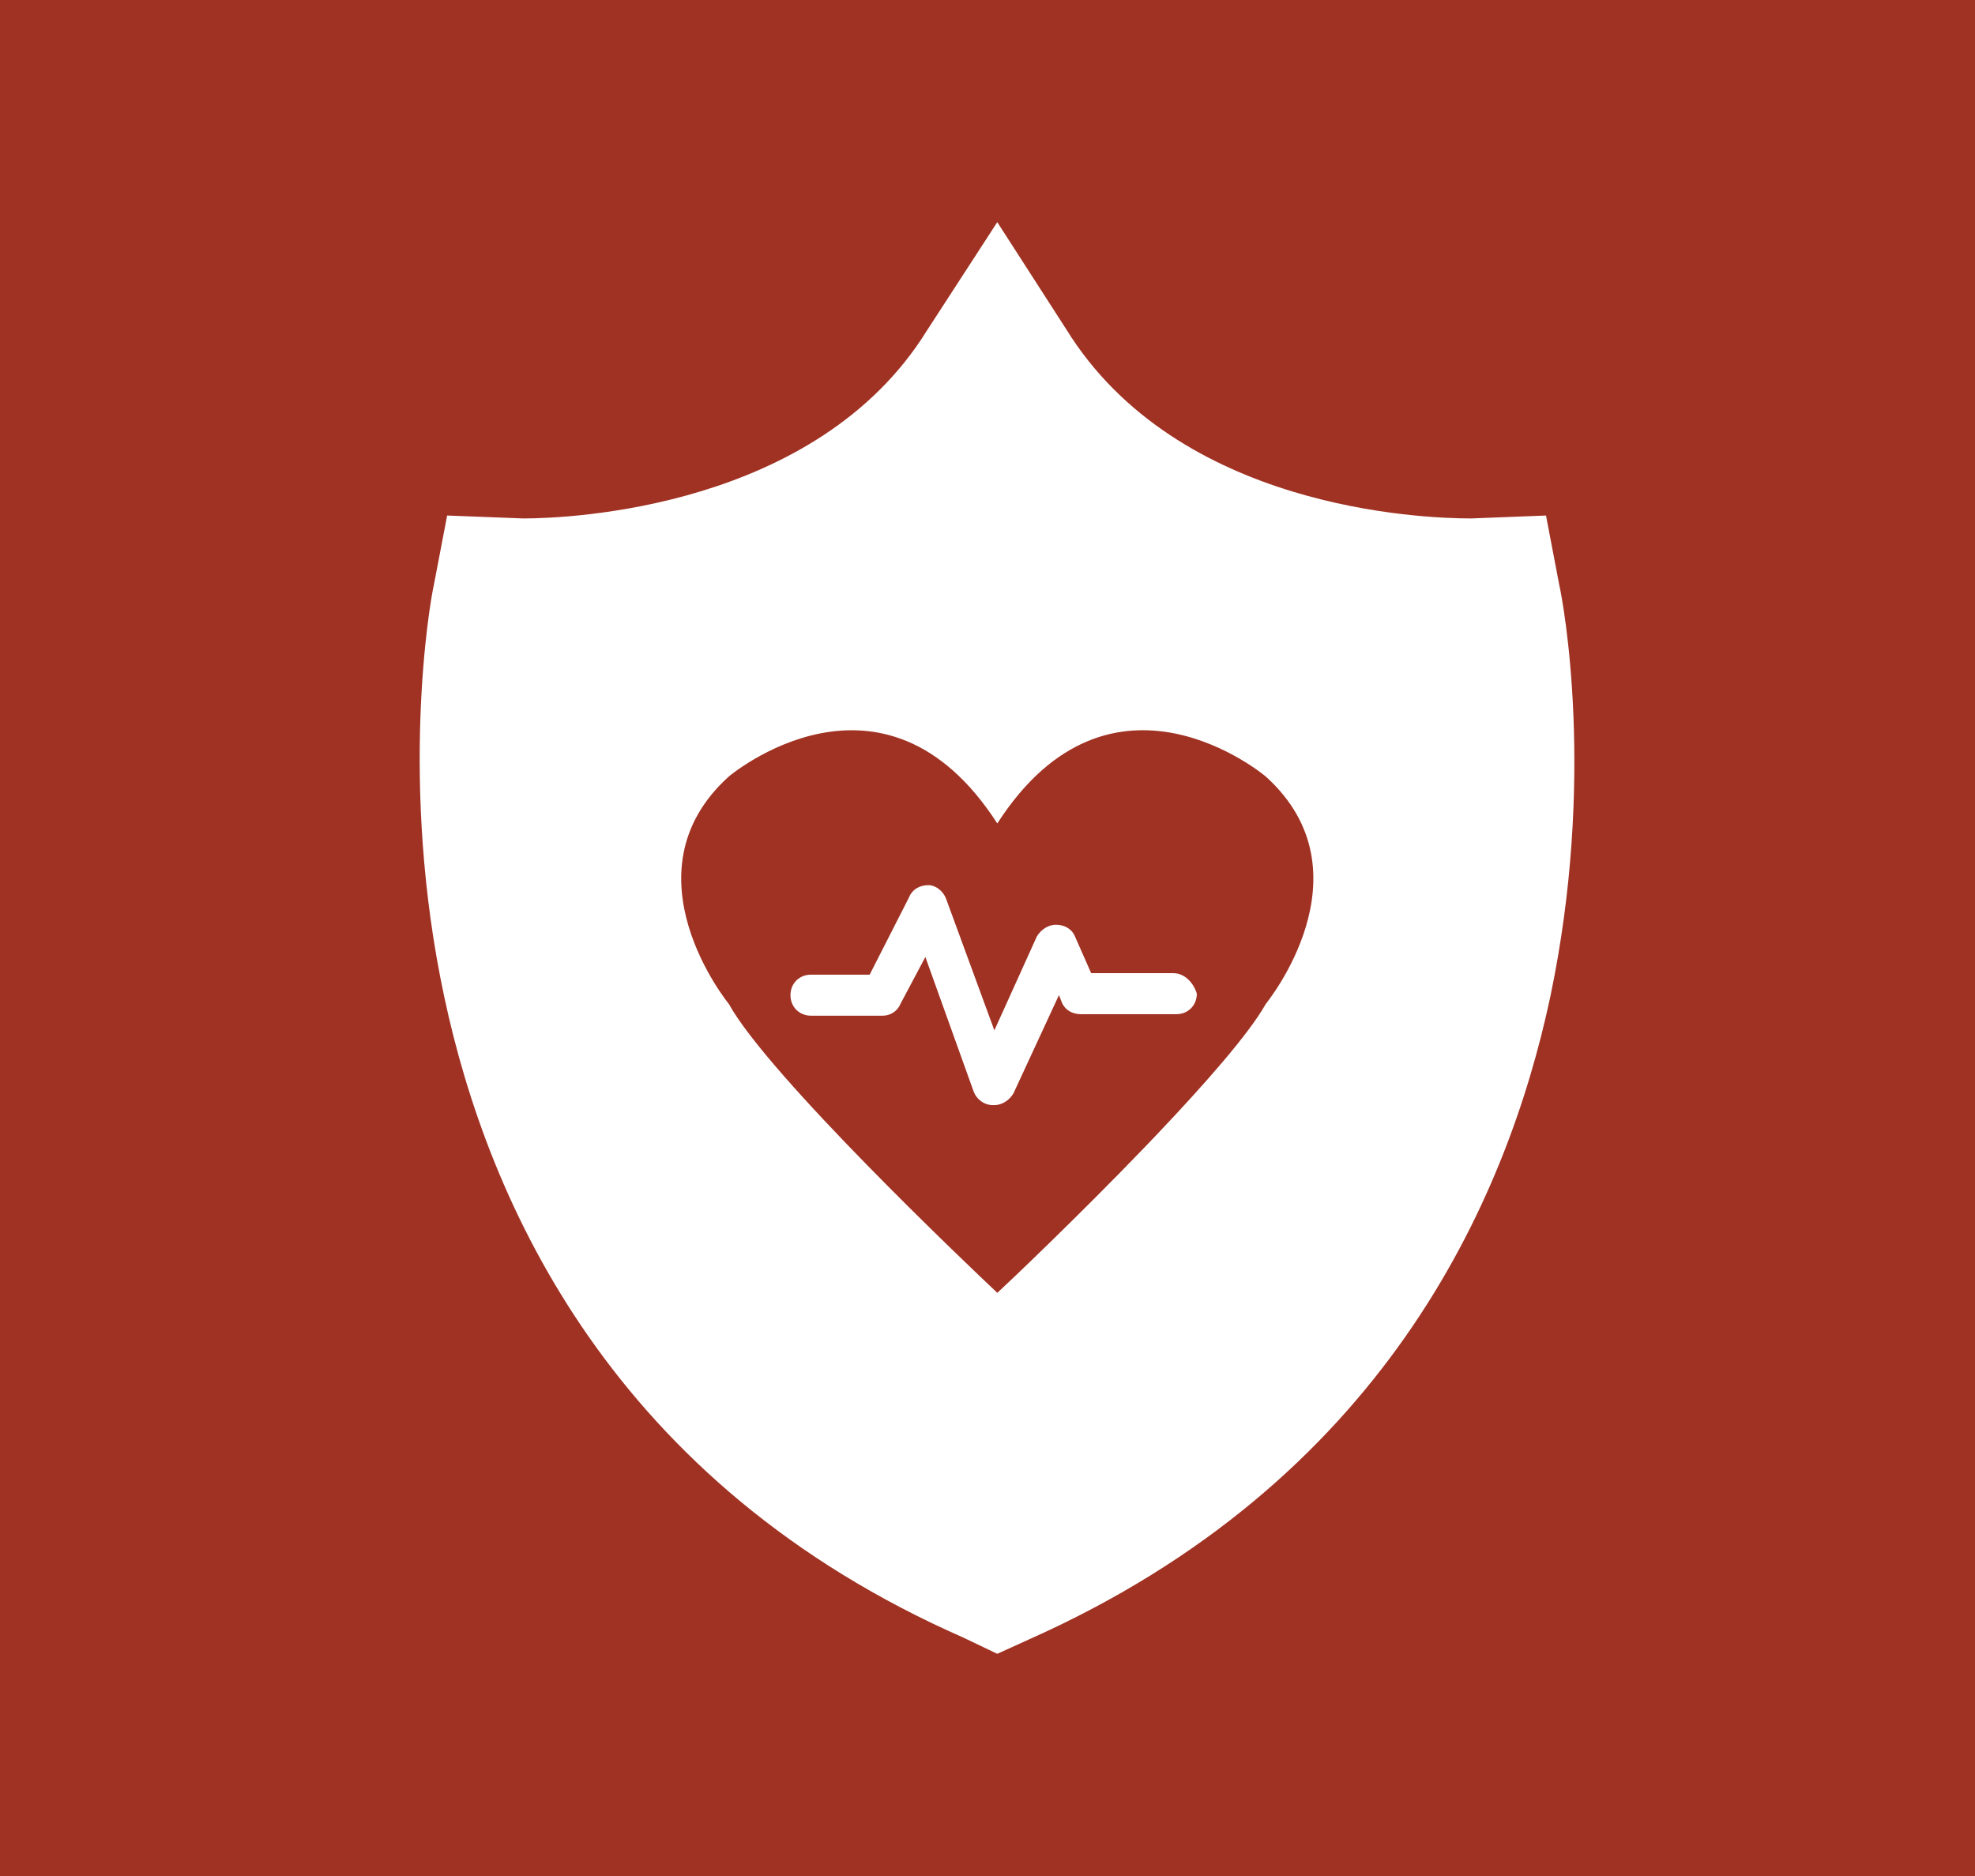 <?xml version="1.0" encoding="UTF-8"?>
<svg xmlns="http://www.w3.org/2000/svg" xmlns:xlink="http://www.w3.org/1999/xlink" width="80px" height="76px" viewBox="0 0 80 76" version="1.1">
  <title>icon-health-insurance</title>
  <g id="Design" stroke="none" stroke-width="1" fill="none" fill-rule="evenodd">
    <g id="Join-Our-Team-(Benefits)" transform="translate(-351, -1542)">
      <g id="Benefits" transform="translate(88, 1419)">
        <g id="1" transform="translate(123, 123)">
          <g id="icon-health-insurance" transform="translate(140, 0)">
            <rect id="Rectangle" fill="#A03223" x="0" y="0" width="80" height="76"></rect>
            <path d="M40.396,9 L43.189,13.338 C47.706,20.646 57.63,21.003 59.591,21.003 L62.623,20.885 L63.156,23.677 C63.332,24.448 64.642,31.579 62.798,40.374 C61.016,48.754 55.965,60.045 41.703,66.405 L40.396,66.999 L39.029,66.345 C24.827,60.105 19.776,48.757 17.994,40.377 C16.153,31.76 17.399,24.45 17.578,23.677 L18.112,20.885 L21.202,21.003 C23.103,21.003 33.086,20.586 37.543,13.396 L40.396,9 Z M51.272,31.458 C51.272,31.458 45.032,26.167 40.397,33.359 C35.761,26.17 29.521,31.458 29.521,31.458 C25.183,35.381 29.521,40.669 29.521,40.669 C31.125,43.582 39.326,51.365 40.336,52.317 L40.396,52.377 C40.796,52.011 43.65,49.303 46.371,46.473 L46.879,45.941 C48.816,43.901 50.6,41.87 51.272,40.671 C51.272,40.671 55.608,35.383 51.272,31.458 Z M37.604,35.859 C37.901,35.859 38.198,36.096 38.316,36.393 L40.278,41.741 L41.998,37.939 C42.177,37.642 42.474,37.463 42.771,37.463 C43.128,37.463 43.426,37.642 43.544,37.939 L44.199,39.425 L47.527,39.425 C48.003,39.425 48.358,39.84 48.479,40.256 C48.479,40.729 48.124,41.087 47.648,41.087 L43.785,41.087 C43.428,41.087 43.131,40.908 43.012,40.611 L42.894,40.314 L41.051,44.295 C40.872,44.592 40.575,44.77 40.278,44.77 L40.218,44.77 C39.86,44.77 39.563,44.534 39.445,44.237 L37.483,38.77 L36.473,40.671 C36.355,40.968 36.058,41.147 35.761,41.147 L32.85,41.147 C32.376,41.147 32.019,40.792 32.019,40.316 C32.019,39.842 32.374,39.485 32.85,39.485 L35.227,39.485 L36.831,36.335 C36.949,36.038 37.246,35.859 37.604,35.859 Z" id="Combined-Shape" fill="#FFFFFF" fill-rule="nonzero"></path>
          </g>
        </g>
      </g>
    </g>
  </g>
</svg>
